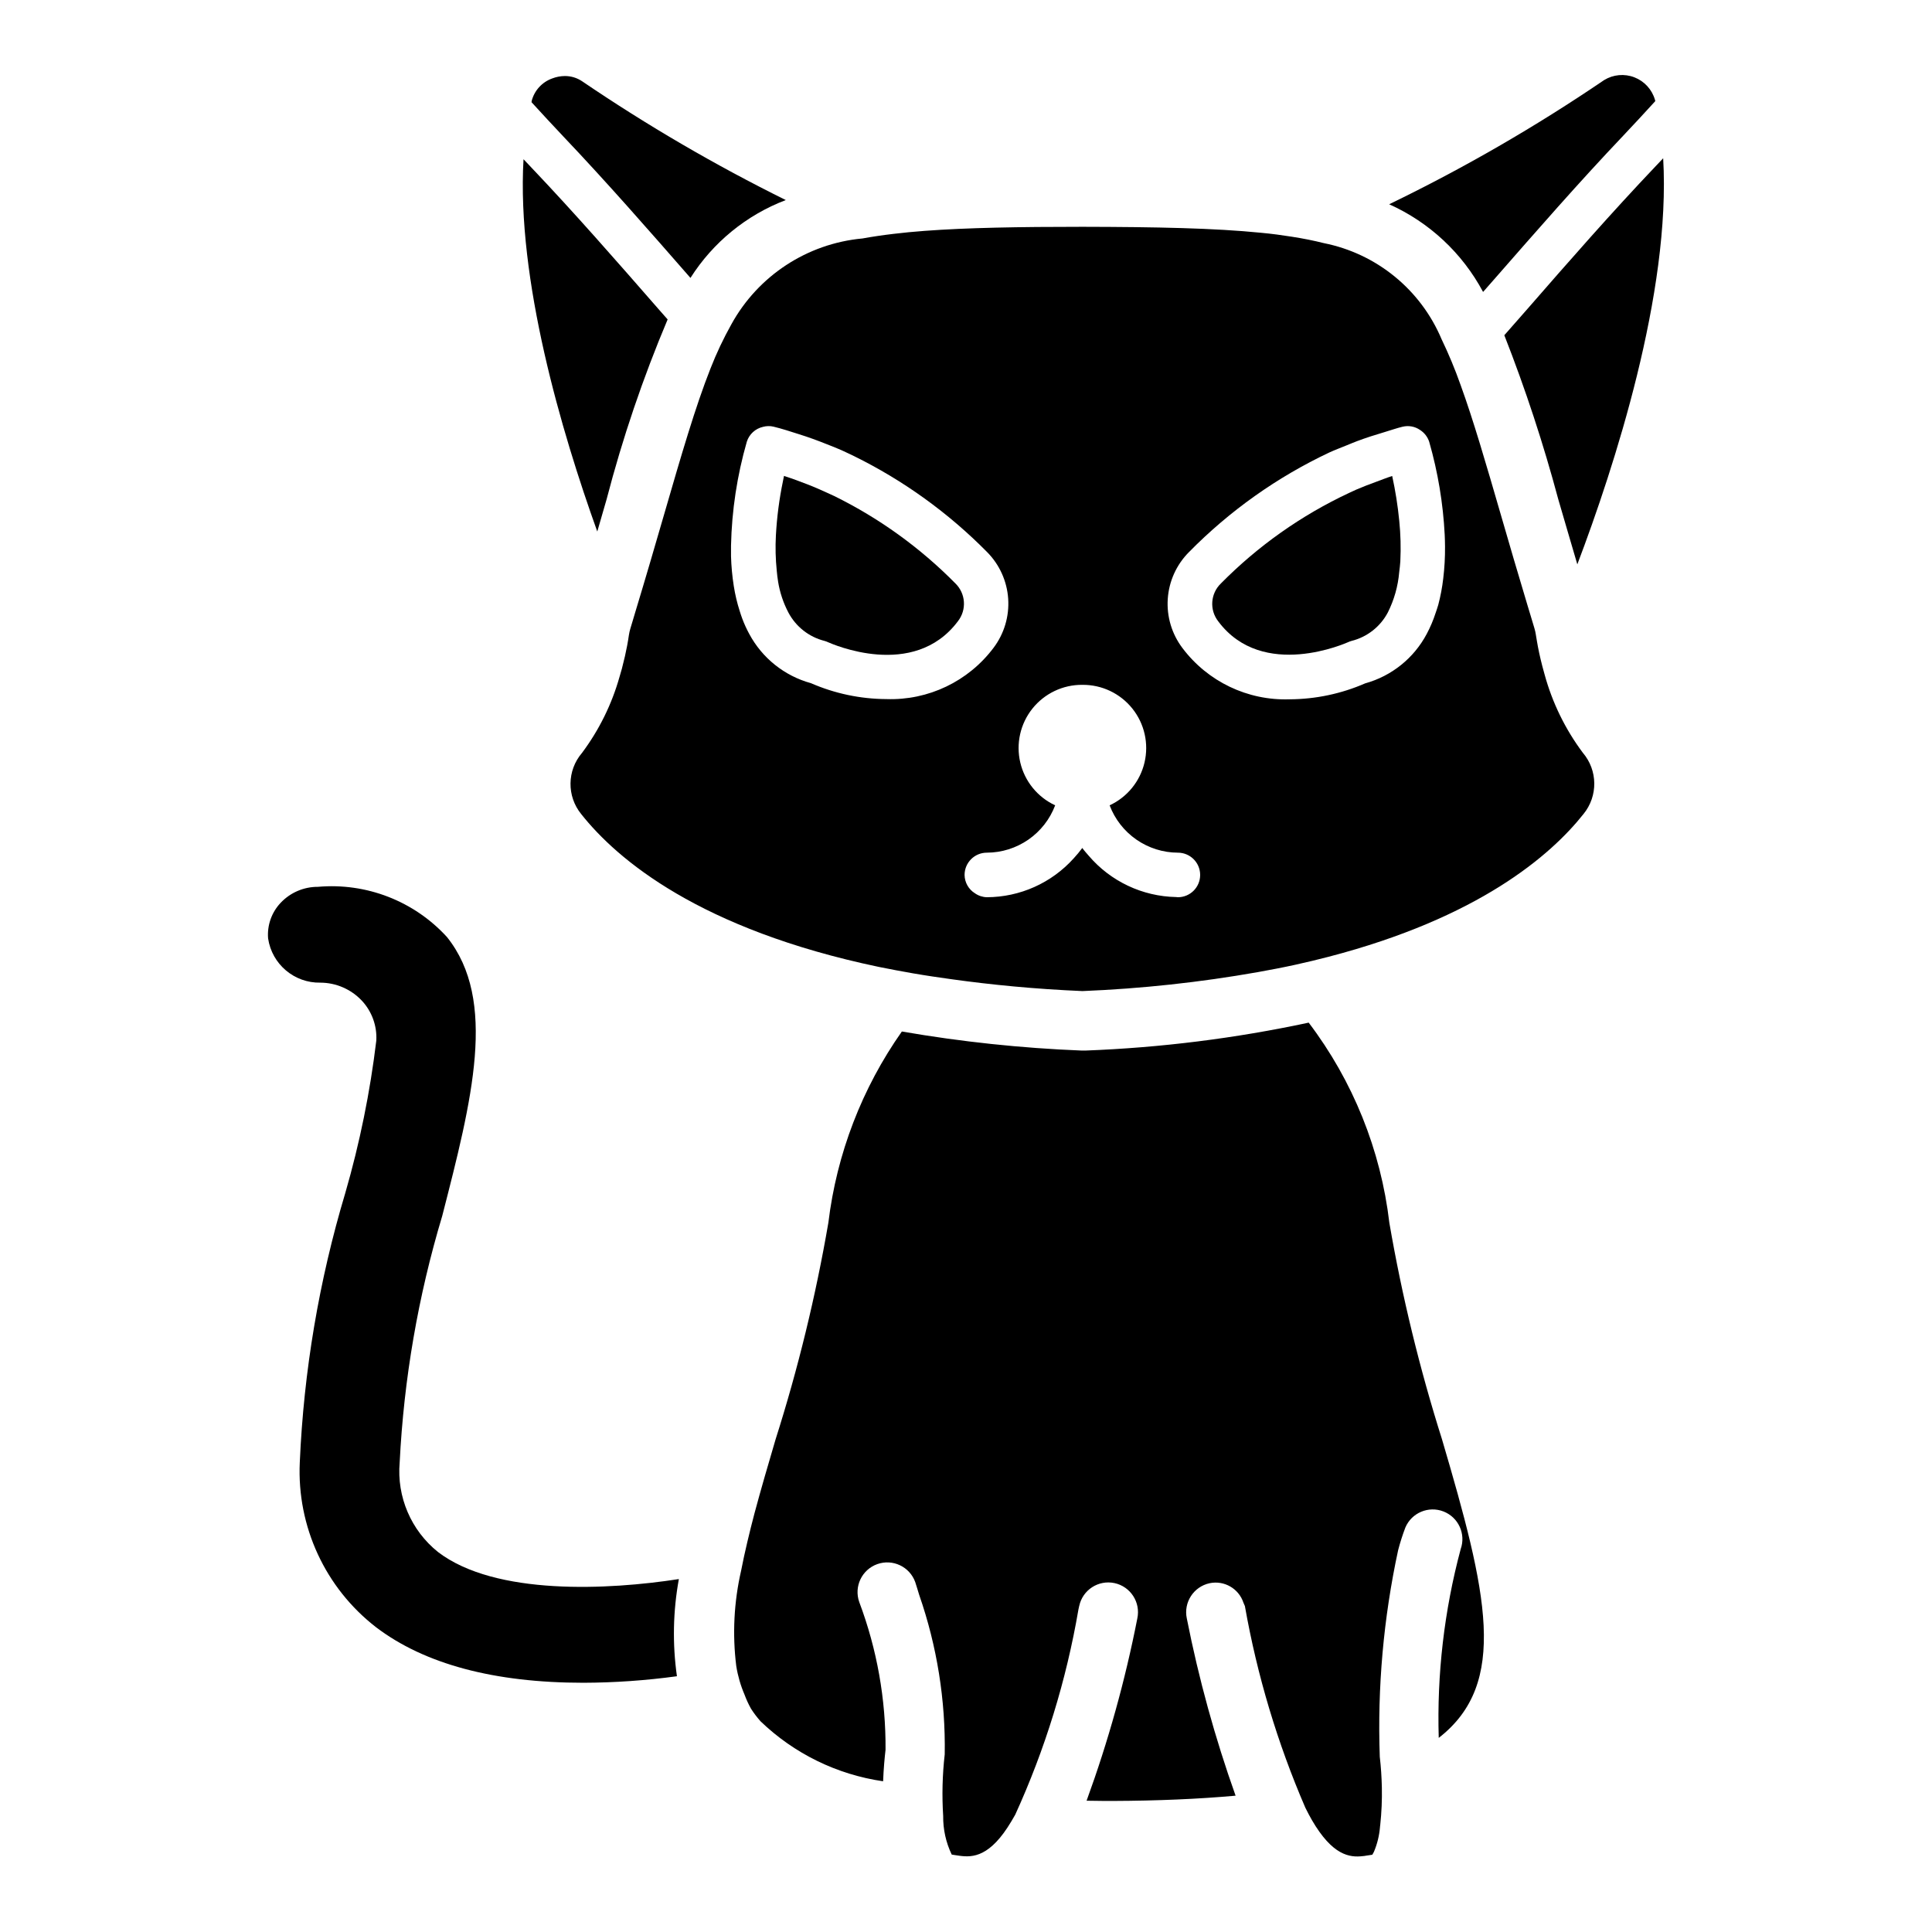 <?xml version="1.0" encoding="UTF-8"?>
<!-- Uploaded to: SVG Repo, www.svgrepo.com, Generator: SVG Repo Mixer Tools -->
<svg fill="#000000" width="800px" height="800px" version="1.1" viewBox="144 144 512 512" xmlns="http://www.w3.org/2000/svg">
 <g>
  <path d="m537.03 221.37 2.961-3.371c11.02-12.594 22.426-25.672 34.227-38.086 2.801-2.945 5.621-6.023 8.43-9.094 0-0.125 0-0.277-0.078-0.41v0.004c-0.793-2.715-2.805-4.902-5.441-5.922-2.641-1.02-5.602-0.75-8.012 0.727-18.164 12.348-37.207 23.348-56.977 32.914 10.641 4.777 19.395 12.949 24.891 23.238z"/>
  <path d="m397.86 308.63c2.375-3.035 2.074-7.371-0.699-10.047-9.32-9.445-20.164-17.266-32.07-23.125-0.621-0.301-1.258-0.574-1.891-0.867-1.73-0.789-3.496-1.574-5.328-2.273-1.836-0.699-3.731-1.434-5.691-2.055l-0.41-0.148c-0.094 0.441-0.188 0.953-0.285 1.41l0.004-0.004c-0.98 4.723-1.605 9.516-1.867 14.336-0.172 3.148-0.094 6.309 0.23 9.445 0.102 0.945 0.18 1.906 0.348 2.809h-0.004c0.461 2.867 1.383 5.641 2.731 8.211 1.984 3.754 5.465 6.492 9.582 7.527 0.32 0.086 0.637 0.203 0.938 0.348 0.906 0.383 22.656 10.145 34.414-5.566z"/>
  <path d="m304.75 276.34c4.234-16.266 9.641-32.203 16.18-47.688l-2.488-2.824c-10.902-12.488-22.176-25.398-33.766-37.582l-1.938-2.047c-1.852 31.828 10.051 72.219 19.547 98.66 0.836-2.875 1.68-5.828 2.465-8.52z"/>
  <path d="m326.98 217.65c5.977-9.422 14.84-16.66 25.262-20.633-18.695-9.246-36.734-19.766-53.984-31.488-1.348-0.906-2.938-1.387-4.559-1.379-1.145 0.008-2.277 0.223-3.348 0.637-2.668 0.949-4.695 3.148-5.43 5.883 0 0.133-0.039 0.277-0.07 0.402 2.793 3.047 5.598 6.102 8.375 9.027 11.633 12.242 22.875 25.105 33.754 37.551z"/>
  <path d="m501.22 314.2c0.301-0.145 0.617-0.262 0.941-0.348 4.133-1.027 7.633-3.762 9.621-7.527 1.68-3.344 2.707-6.977 3.023-10.703 0.117-0.961 0.242-1.922 0.301-2.914h-0.004c0.172-3.551 0.078-7.109-0.281-10.645-0.387-4.004-1.016-7.984-1.875-11.918-1.434 0.449-2.769 1-4.156 1.504-1.844 0.668-3.652 1.363-5.398 2.117-0.645 0.285-1.266 0.582-1.898 0.875-12.645 5.926-24.137 14.047-33.945 23.984-2.773 2.672-3.074 7.008-0.699 10.039 11.809 15.805 34.156 5.606 34.371 5.535z"/>
  <path d="m228.24 379.02c-3.746-0.016-7.332 1.531-9.895 4.266-2.375 2.527-3.574 5.941-3.297 9.398 1.012 6.844 6.949 11.863 13.859 11.73 4.137 0.016 8.09 1.723 10.938 4.723 2.695 2.863 4.102 6.707 3.879 10.637-1.645 13.66-4.391 27.168-8.219 40.383-6.957 23.211-11.008 47.191-12.059 71.398-0.777 16.98 6.762 33.277 20.207 43.676 12.84 9.77 31.332 14.719 54.961 14.719 8.289-0.027 16.57-0.609 24.781-1.73-1.215-8.555-1.043-17.25 0.512-25.75-18.523 2.875-48.609 4.473-63.844-7.18h0.004c-7.137-5.719-10.945-14.625-10.148-23.734 1.109-22.152 4.898-44.094 11.281-65.336 7.871-30.652 14.688-57.121 1.242-73.91-8.707-9.52-21.355-14.43-34.203-13.289z"/>
  <path d="m386.11 401.97c3.195 0.559 6.574 1.047 9.996 1.527 10.555 1.473 22.043 2.606 34.762 3.148 15.578-0.633 31.094-2.309 46.445-5.019 3.41-0.613 6.746-1.25 9.91-1.945 3.164-0.691 5.992-1.387 8.824-2.117 39.746-10.336 58.867-26.82 67.613-37.863 3.863-4.75 3.777-11.578-0.203-16.227-4.656-6.234-8.098-13.289-10.141-20.797-0.211-0.789-0.41-1.457-0.59-2.164-0.66-2.543-1.117-4.762-1.41-6.519-0.102-0.598-0.211-1.219-0.285-1.699h0.004c-0.09-0.613-0.223-1.219-0.402-1.812-0.379-1.234-0.691-2.363-1.062-3.535-0.242-0.789-0.473-1.574-0.715-2.363-2.582-8.566-4.938-16.625-7.031-23.875-4.055-13.973-7.367-25.379-10.77-34.738-1.453-4.113-3.129-8.145-5.019-12.074-5.539-13.148-17.238-22.691-31.23-25.473-2.606-0.66-5.406-1.219-8.438-1.691-2.59-0.41-5.32-0.789-8.258-1.055-12.258-1.227-27.621-1.535-47.23-1.574-16.848 0-30.551 0.234-41.855 1.078-2.891 0.211-5.598 0.48-8.188 0.789-2.961 0.348-5.734 0.758-8.328 1.234l-0.004-0.004c-14.621 1.363-27.617 9.887-34.691 22.758-2.102 3.754-3.941 7.648-5.508 11.652-4.008 10.117-7.723 22.891-12.43 39.133-2.25 7.769-4.769 16.406-7.582 25.688-0.227 0.789-0.426 1.449-0.66 2.219-0.195 0.637-0.363 1.203-0.559 1.859l-0.004-0.004c-0.18 0.609-0.32 1.23-0.414 1.859-0.102 0.789-0.262 1.676-0.449 2.707-0.316 1.723-0.789 3.809-1.395 6.117-0.18 0.691-0.402 1.418-0.621 2.148-2.047 7.285-5.422 14.125-9.949 20.184-3.988 4.644-4.074 11.48-0.207 16.227 9.531 12.035 31.402 30.551 78.902 40.5 2.961 0.59 6.016 1.18 9.172 1.723zm72.98-111.66c10.742-10.922 23.332-19.859 37.188-26.395 1.496-0.684 3.102-1.281 4.66-1.922 0.883-0.355 1.738-0.723 2.637-1.062 2.418-0.914 4.922-1.707 7.484-2.465 1.574-0.465 3.055-1 4.66-1.387l0.004 0.004c1.59-0.383 3.269-0.07 4.613 0.867 1.148 0.734 2.008 1.848 2.422 3.148 2.301 8.02 3.676 16.273 4.102 24.605 0.047 1.039 0.078 2.07 0.086 3.148 0.023 2.824-0.133 5.644-0.473 8.449-0.27 2.359-0.711 4.699-1.32 6.996-0.203 0.715-0.457 1.418-0.691 2.117-0.621 1.93-1.41 3.797-2.363 5.582-3.41 6.43-9.312 11.168-16.328 13.109-6.305 2.746-13.105 4.184-19.984 4.219-11.129 0.387-21.738-4.688-28.426-13.586-2.828-3.734-4.211-8.367-3.891-13.039 0.316-4.672 2.312-9.074 5.621-12.391zm-28.223 35.18c5.141-0.043 10.016 2.277 13.223 6.293 3.211 4.016 4.394 9.281 3.219 14.285-1.176 5-4.582 9.188-9.246 11.352 1.391 3.68 3.867 6.852 7.102 9.09 3.234 2.242 7.07 3.449 11.004 3.457 3.207 0.012 5.816 2.574 5.883 5.781v0.125c0 3.262-2.644 5.902-5.906 5.902-0.156 0-0.309-0.047-0.457-0.047-8.93-0.168-17.363-4.148-23.164-10.941-0.582-0.676-1.188-1.34-1.707-2.062h-0.004c-0.707 0.957-1.469 1.875-2.273 2.746-5.875 6.535-14.242 10.277-23.027 10.305-1.129-0.031-2.223-0.395-3.148-1.047-1.684-1.043-2.719-2.875-2.746-4.856 0-3.262 2.644-5.906 5.902-5.906 3.934-0.008 7.773-1.215 11.008-3.457 3.231-2.238 5.707-5.41 7.098-9.09-4.66-2.164-8.07-6.352-9.246-11.352-1.176-5.004 0.012-10.27 3.219-14.285 3.211-4.016 8.086-6.336 13.223-6.293zm-88.332-13.531c-0.707-1.312-1.328-2.672-1.848-4.07-0.242-0.629-0.441-1.289-0.652-1.945v0.004c-0.699-2.176-1.223-4.398-1.578-6.652-0.41-2.606-0.656-5.234-0.73-7.875v-2.816c0.199-9.328 1.609-18.586 4.188-27.551 0.633-1.988 2.273-3.484 4.309-3.938 0.891-0.242 1.828-0.262 2.731-0.055 2.363 0.566 4.527 1.301 6.746 2 2.543 0.789 5 1.691 7.391 2.652 1.301 0.52 2.621 1.008 3.871 1.574s2.227 1.047 3.336 1.574h0.004c13.098 6.445 25.02 15.039 35.273 25.426 3.297 3.316 5.285 7.711 5.602 12.371 0.316 4.664-1.059 9.285-3.875 13.016-6.684 8.906-17.301 13.98-28.426 13.59-6.879-0.035-13.676-1.473-19.98-4.219-7.019-1.93-12.934-6.664-16.359-13.086z"/>
  <path d="m341.31 593.1c0.473 1.281 1.043 2.523 1.707 3.719 0.754 1.172 1.598 2.285 2.519 3.328 8.902 8.574 20.266 14.137 32.496 15.91 0.133-3.41 0.41-6.352 0.645-8.328 0.102-13.371-2.258-26.648-6.965-39.164-1.457-4.098 0.684-8.602 4.781-10.059 4.098-1.453 8.602 0.688 10.059 4.785 0.402 1.148 0.676 2.266 1.055 3.41v-0.004c4.711 13.566 6.996 27.859 6.754 42.219-0.621 5.422-0.758 10.887-0.41 16.336-0.043 3.539 0.73 7.043 2.266 10.23l0.59 0.094 0.613 0.094 0.914 0.133c3.488 0.473 8.094 0.277 13.672-9.109 0.332-0.566 0.668-1.109 1.016-1.746l0.004 0.004c7.918-17.348 13.559-35.648 16.773-54.441 0.07-0.324 0.141-0.59 0.203-0.922h0.004c0.906-4.254 5.09-6.961 9.344-6.055 4.25 0.91 6.961 5.094 6.055 9.344-3.215 16.438-7.711 32.594-13.449 48.328 1.629 0 3.219 0.062 4.902 0.062h1.977c11.996-0.047 22.758-0.512 32.605-1.395h0.004c-5.457-15.316-9.777-31.012-12.926-46.965-0.91-4.25 1.797-8.43 6.047-9.344 3.879-0.809 7.746 1.434 8.973 5.203 0.141 0.277 0.266 0.562 0.371 0.852 3.242 18.375 8.621 36.312 16.02 53.441 0.59 1.188 1.172 2.305 1.746 3.289 5.457 9.383 9.988 9.949 13.484 9.539 0.309 0 0.598-0.078 0.891-0.125l0.441-0.062 1.219-0.188v-0.07c0.168-0.246 0.312-0.512 0.434-0.785 0.844-2.031 1.371-4.18 1.559-6.367 0-0.227 0.055-0.473 0.078-0.707v-0.004c0.348-3.273 0.492-6.57 0.426-9.863-0.062-2.699-0.234-5.465-0.551-8.148-0.652-18.379 0.984-36.77 4.863-54.75 0.527-2.035 1.168-4.039 1.914-6.004 1.66-3.918 6.137-5.809 10.102-4.262 3.965 1.543 5.988 5.957 4.562 9.969-4.367 16.305-6.324 33.16-5.816 50.035 18.641-14.477 12.785-38.637 0.867-79.113v-0.004c-5.949-18.789-10.609-37.961-13.957-57.387-2.266-19.273-9.645-37.59-21.375-53.047-19.445 4.168-39.219 6.644-59.094 7.398h-0.723-0.402c-15.957-0.633-31.859-2.32-47.594-5.047-10.578 15.023-17.27 32.434-19.477 50.672-3.348 19.453-8.023 38.656-14.004 57.469-1.992 6.754-3.891 13.258-5.566 19.516-0.691 2.59-1.309 5.102-1.898 7.59-0.629 2.621-1.172 5.172-1.66 7.668v-0.004c-1.898 8.273-2.332 16.82-1.281 25.246 0.414 2.609 1.152 5.16 2.195 7.586z"/>
  <path d="m542.66 232.84c5.578 14.215 10.352 28.734 14.301 43.484 1.574 5.352 3.25 11.18 5.047 17.238 9.754-25.711 24.828-72.02 22.75-107.62l-1.984 2.094c-11.641 12.242-22.977 25.191-33.895 37.723-2.062 2.363-4.148 4.715-6.219 7.078z"/>
 </g>
</svg>